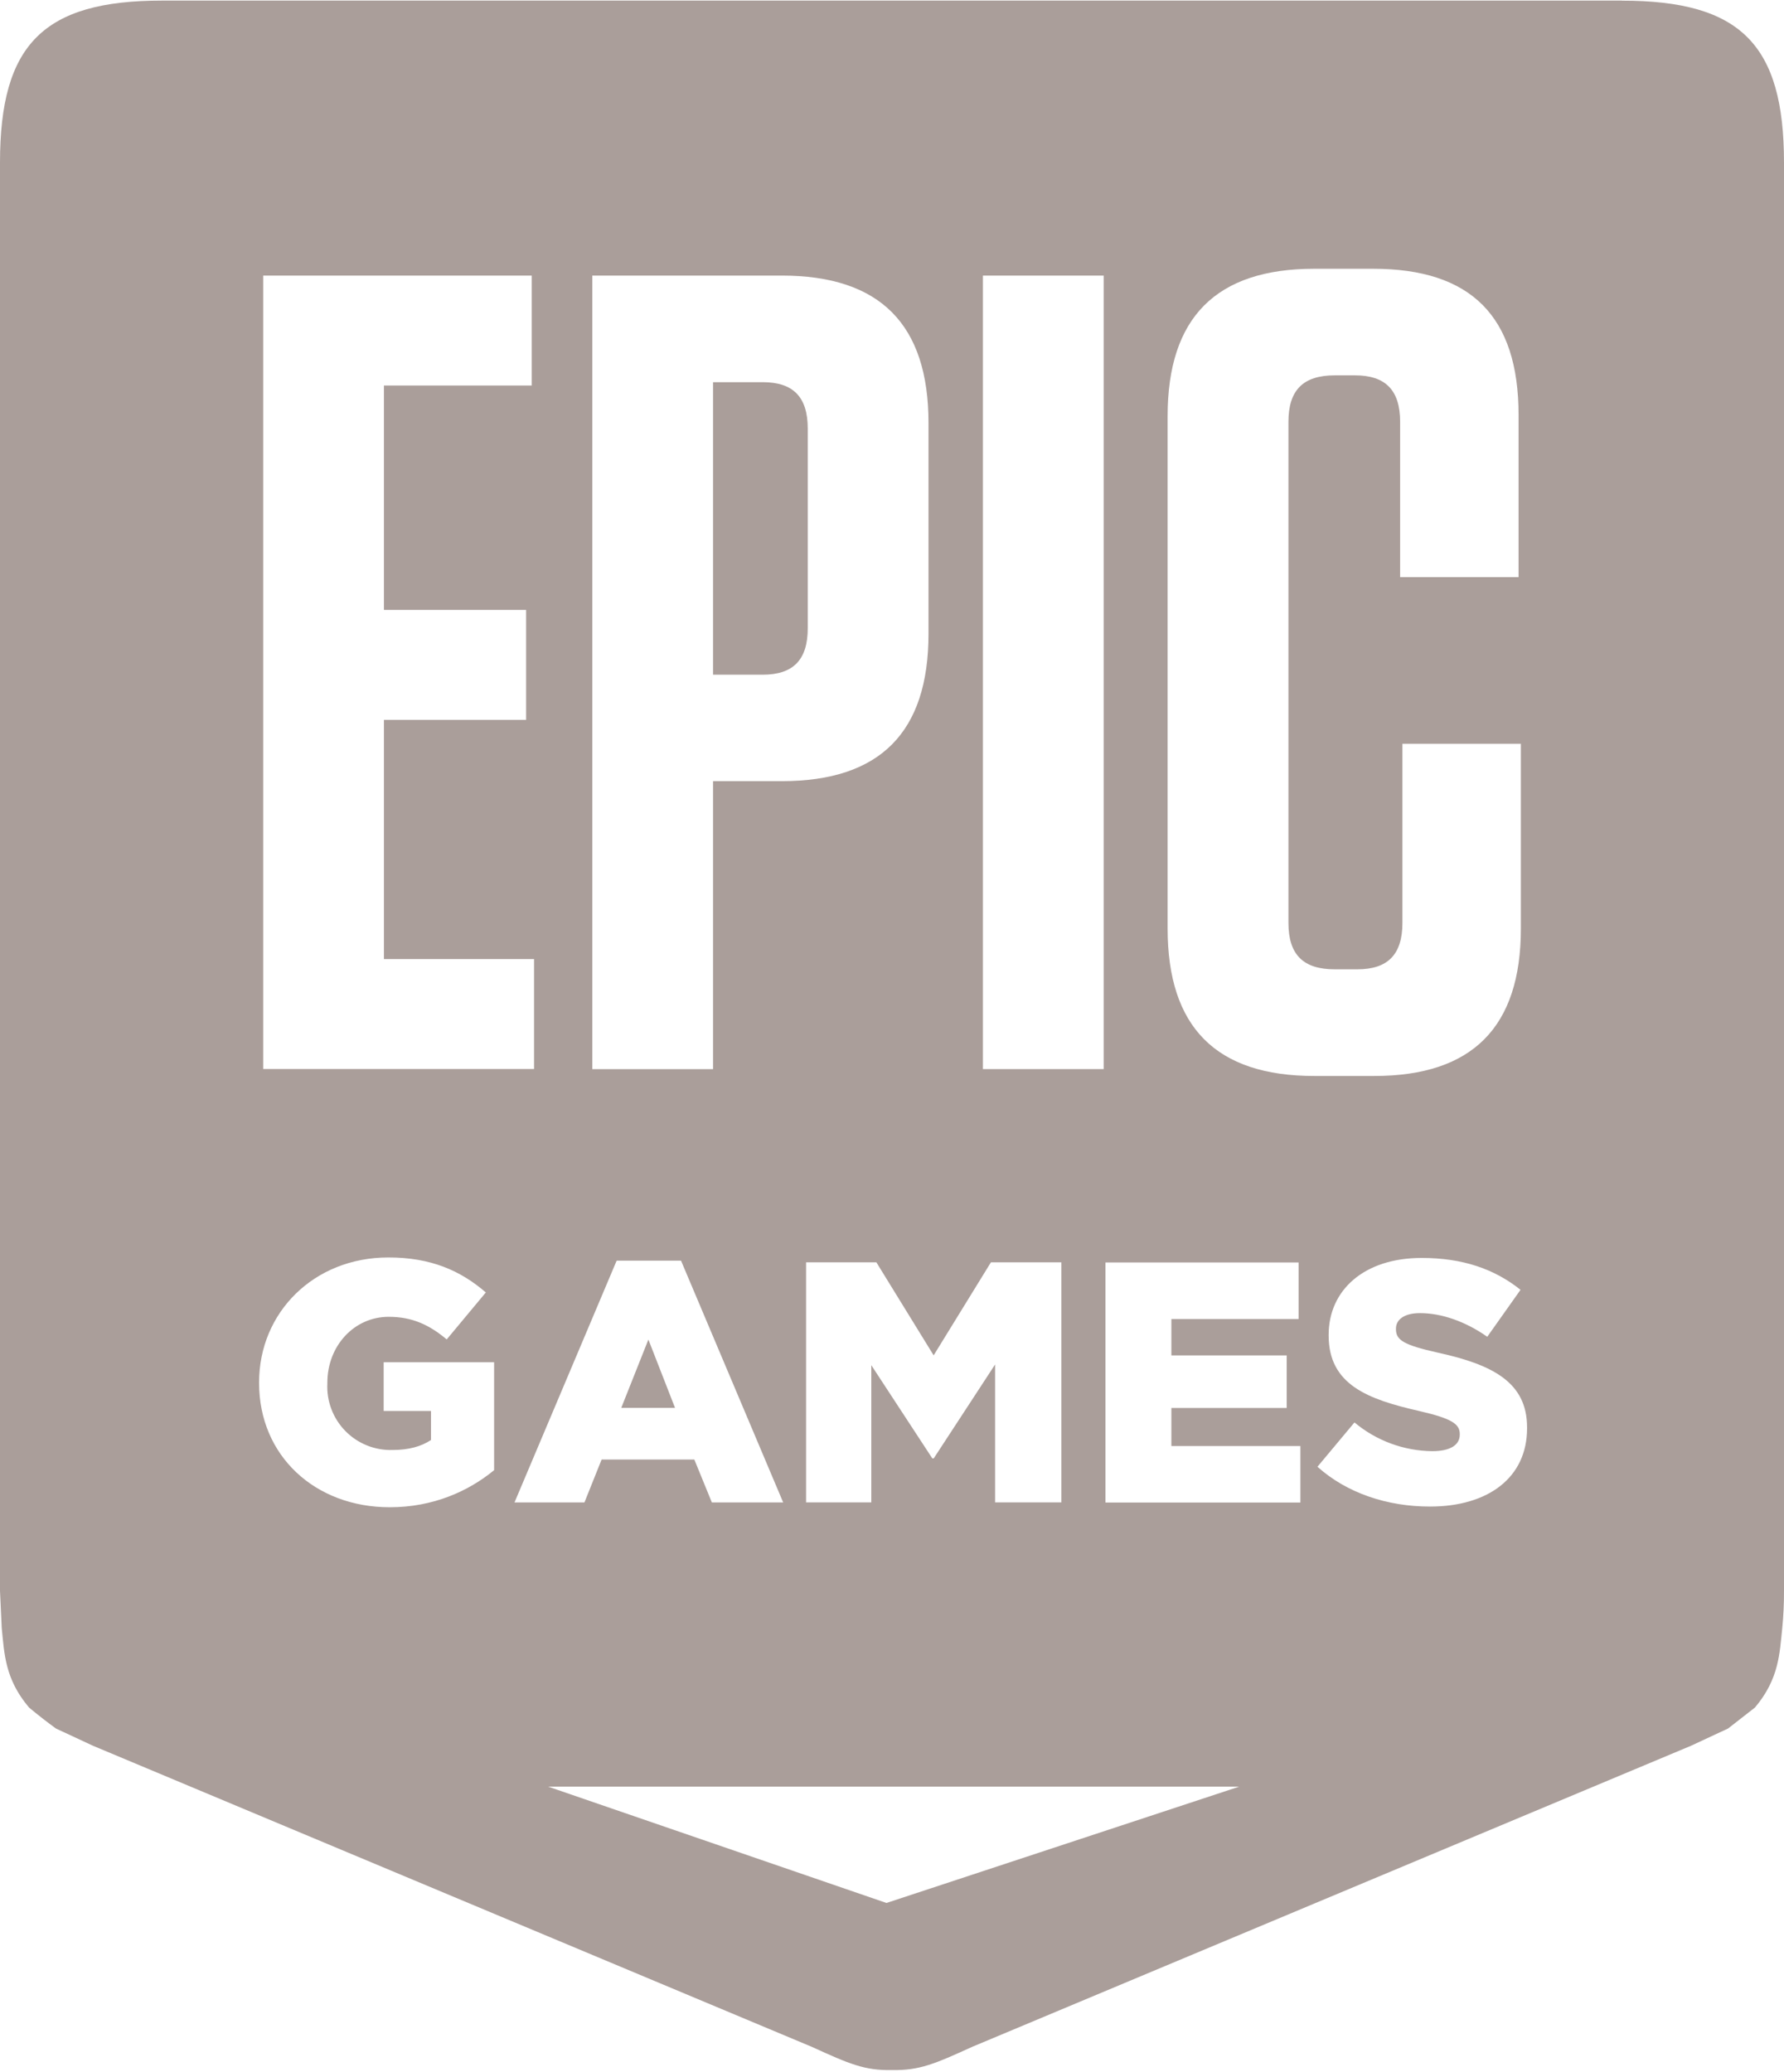 <svg width="600" height="697" viewBox="0 0 600 697" fill="none" xmlns="http://www.w3.org/2000/svg">
<path fill-rule="evenodd" clip-rule="evenodd" d="M218.069 450.589L208.94 473.573H227.033L218.069 450.589ZM271.667 211.291V144.188C271.667 133.492 266.752 128.553 256.5 128.553H239.812V226.95H256.5C266.752 226.95 271.667 221.988 271.667 211.315V211.291ZM545.464 0.198H54.488C14.652 0.198 0 14.873 0 54.686V535.106L0.585 547.675C1.475 556.381 1.685 564.807 9.76 574.357C12.698 576.815 15.72 579.172 18.818 581.425L31.293 587.23L273.048 688.505C285.617 694.24 290.836 696.51 299.964 696.299H300.035C309.163 696.486 314.382 694.24 326.951 688.505L568.706 587.23L581.181 581.425L590.239 574.357C598.314 564.761 598.501 556.335 599.414 547.675C599.822 543.498 600.017 539.303 599.999 535.106V54.709C599.999 14.873 585.3 0.221 545.511 0.221H545.464V0.198ZM330.579 92.696H371.187V359.612H330.579V92.696ZM333.317 424.609H356.957V505.358H334.675V458.968L314.031 490.565H313.563L293.036 459.202V505.358H271.105V424.609H294.745L314.008 455.902L333.27 424.609H333.317ZM199.204 92.696H262.937C295.939 92.696 312.276 109.08 312.276 142.269V213.187C312.276 246.353 295.962 262.76 262.937 262.76H239.812V359.635H199.204V92.696ZM88.519 92.696H178.841V129.677H129.128V205.159H176.945V242.14H129.128V322.608H179.613V359.588H88.519V92.696ZM166.155 494.544C157.612 501.566 145.722 506.996 131.094 506.996C105.933 506.996 87.138 489.676 87.138 465.217V464.983C87.138 441.461 105.582 422.97 130.626 422.97C144.833 422.97 154.85 427.347 163.393 434.743L150.24 450.542C144.458 445.697 138.701 442.935 130.743 442.935C119.087 442.935 110.099 452.719 110.099 465.1V465.334C109.946 468.276 110.404 471.218 111.446 473.974C112.487 476.73 114.089 479.24 116.15 481.345C118.212 483.45 120.687 485.105 123.42 486.205C126.154 487.304 129.085 487.825 132.03 487.733C137.46 487.733 141.626 486.563 144.95 484.386V474.603H129.034V458.219H166.179V494.568L166.155 494.544ZM207.466 424.047H229.046L263.405 505.381H239.414L233.516 490.94H202.34L196.559 505.381H173.037L207.396 424.047H207.466ZM298.139 640.103L184.341 600.969H416.781L298.139 640.103ZM437.331 505.404H371.796V424.656H436.746V443.684H393.961V455.925H432.743V473.596H393.961V486.399H437.354V505.428V505.381L437.331 505.404ZM392.697 312.333V139.975C392.697 106.81 409.01 90.402 442.035 90.402H461.766C494.768 90.402 510.73 106.435 510.73 139.601V194.135H470.894V141.894C470.894 131.198 465.932 126.259 455.728 126.259H448.893C438.291 126.259 433.329 131.221 433.329 141.894V310.414C433.329 321.11 438.291 326.048 448.893 326.048H456.5C466.752 326.048 471.667 321.086 471.667 310.414V250.191H511.503V312.333C511.503 345.498 495.189 361.929 462.164 361.929H442.035C409.034 361.929 392.697 345.545 392.697 312.333ZM513.586 480.478C513.586 496.978 500.549 506.762 480.935 506.762C466.611 506.762 453.013 502.268 443.089 493.374L455.54 478.465C462.883 484.615 472.13 488.031 481.708 488.131C487.723 488.131 490.953 486.071 490.953 482.584V482.35C490.953 479.003 488.308 477.154 477.331 474.626C460.128 470.694 446.857 465.849 446.857 449.231V448.997C446.857 433.971 458.747 423.134 478.15 423.134C491.889 423.134 502.609 426.832 511.386 433.854L500.198 449.653C492.825 444.457 484.75 441.695 477.565 441.695C472.135 441.695 469.49 443.988 469.49 446.891V447.125C469.49 450.823 472.252 452.438 483.463 454.966C502.024 459.015 513.586 464.983 513.586 480.126V480.361V480.431V480.478Z" fill="#AA9E9A"/>
</svg>
